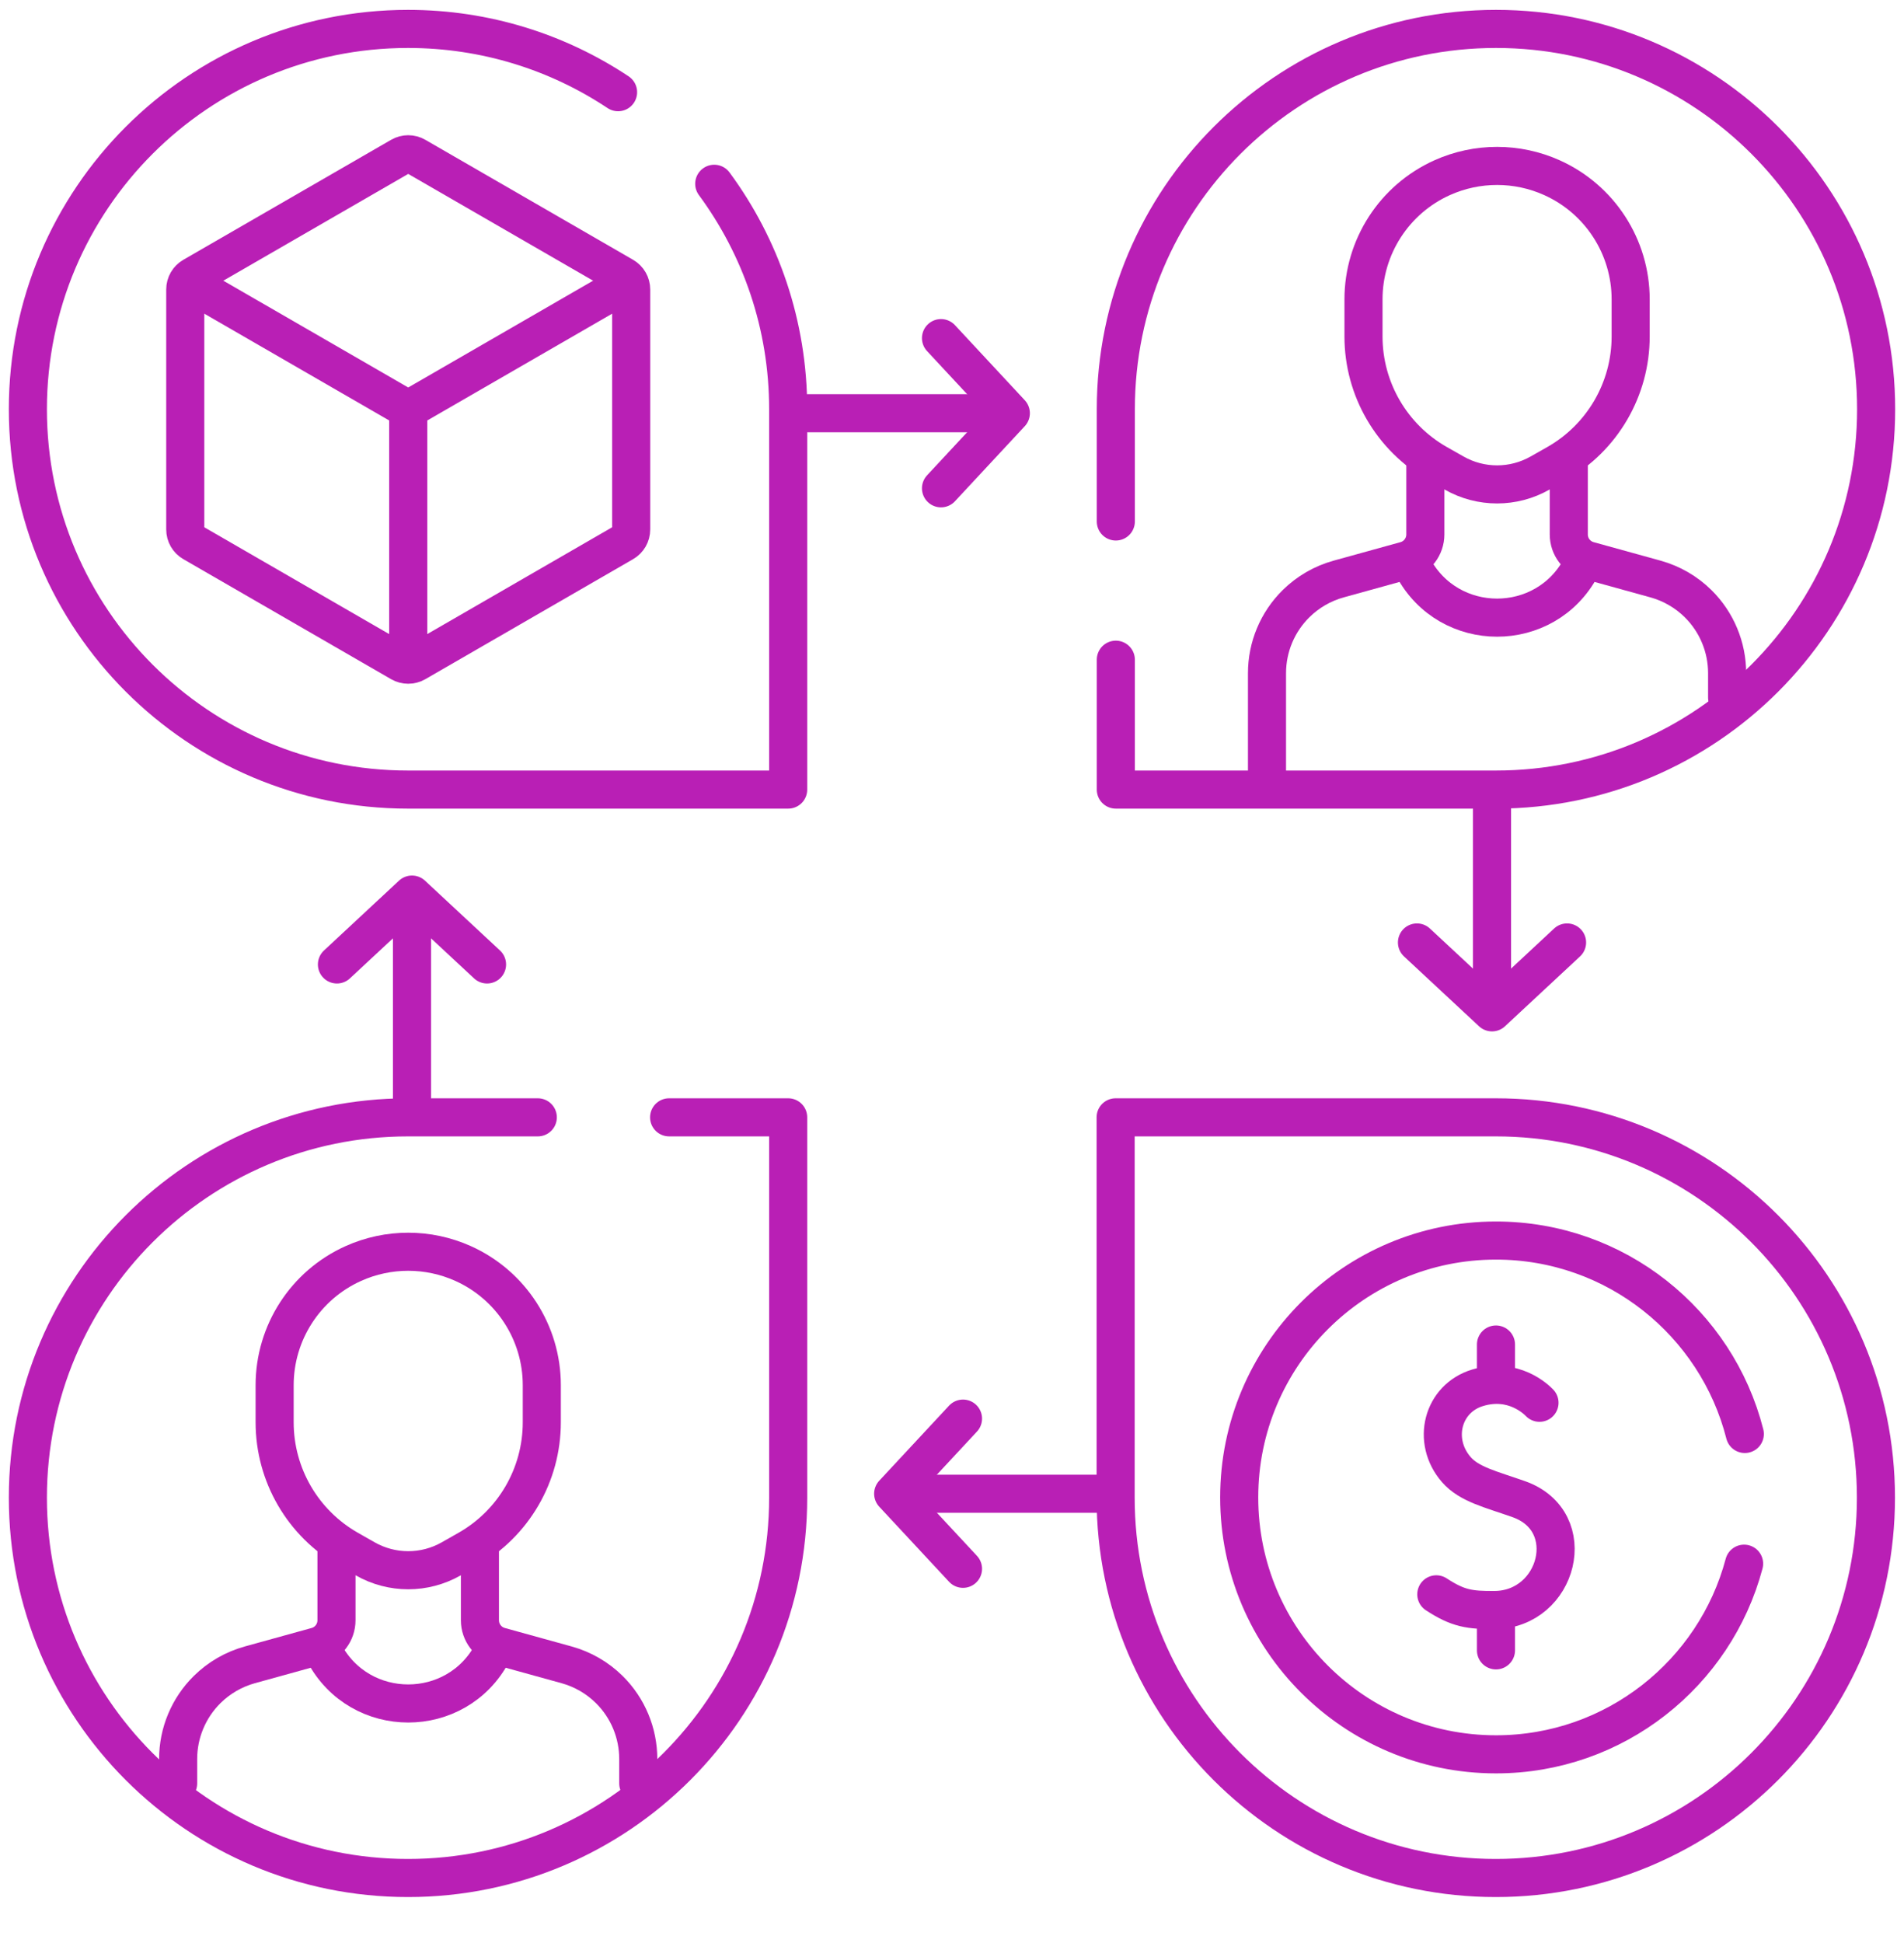 <svg width="50" height="51" viewBox="0 0 50 51" fill="none" xmlns="http://www.w3.org/2000/svg">
<path d="M16.375 7.252C16.499 7.324 16.575 7.455 16.575 7.598V13.898C16.575 14.041 16.499 14.173 16.375 14.244L10.92 17.394C10.796 17.465 10.644 17.465 10.52 17.394L5.065 14.244C4.941 14.173 4.865 14.041 4.865 13.898V7.598C4.865 7.455 4.941 7.324 5.065 7.252L10.52 4.103C10.644 4.031 10.796 4.031 10.92 4.103L16.375 7.252Z" stroke="#B91FB5" stroke-miterlimit="10" stroke-linecap="round" stroke-linejoin="round"/>
<path d="M5.069 7.485L10.72 10.748L16.344 7.501" stroke="#B91FB5" stroke-miterlimit="10" stroke-linecap="round" stroke-linejoin="round"/>
<path d="M10.72 17.334V10.748" stroke="#B91FB5" stroke-miterlimit="10" stroke-linecap="round" stroke-linejoin="round"/>
<path d="M45.801 41.044C45.035 43.925 42.408 46.048 39.285 46.048C35.561 46.048 32.542 43.029 32.542 39.305C32.542 35.581 35.561 32.562 39.285 32.562C42.434 32.562 45.079 34.721 45.82 37.639" stroke="#B91FB5" stroke-miterlimit="10" stroke-linecap="round" stroke-linejoin="round"/>
<path d="M40.428 36.82C40.349 36.737 39.745 36.142 38.805 36.426C37.877 36.705 37.59 37.821 38.243 38.573C38.581 38.963 39.15 39.091 39.884 39.35C41.527 39.931 40.919 42.249 39.248 42.26C38.596 42.264 38.291 42.223 37.718 41.848" stroke="#B91FB5" stroke-miterlimit="10" stroke-linecap="round" stroke-linejoin="round"/>
<path d="M39.285 42.359V43.319" stroke="#B91FB5" stroke-miterlimit="10" stroke-linecap="round" stroke-linejoin="round"/>
<path d="M39.285 35.291V36.251" stroke="#B91FB5" stroke-miterlimit="10" stroke-linecap="round" stroke-linejoin="round"/>
<path d="M39.281 49.294C44.794 49.294 49.263 44.825 49.263 39.312V39.31C49.263 33.797 44.794 29.328 39.281 29.328H29.297V39.312C29.297 44.825 33.766 49.294 39.279 49.294H39.281Z" stroke="#B91FB5" stroke-miterlimit="10" stroke-linecap="round" stroke-linejoin="round"/>
<path d="M17.571 29.328H20.698V39.312C20.698 44.825 16.229 49.294 10.716 49.294H10.714C5.201 49.294 0.732 44.825 0.732 39.312V39.31C0.732 33.797 5.201 29.328 10.714 29.328H14.123" stroke="#B91FB5" stroke-miterlimit="10" stroke-linecap="round" stroke-linejoin="round"/>
<path d="M16.231 2.42C14.651 1.37 12.755 0.759 10.715 0.759H10.714C5.201 0.759 0.732 5.228 0.732 10.741V10.742C0.732 16.255 5.202 20.725 10.715 20.725H20.698V10.742C20.698 8.527 19.977 6.48 18.756 4.824" stroke="#B91FB5" stroke-miterlimit="10" stroke-linecap="round" stroke-linejoin="round"/>
<path d="M29.302 17.316V20.725H39.285C44.798 20.725 49.268 16.255 49.268 10.742V10.741C49.268 5.228 44.798 0.759 39.286 0.759H39.285C33.771 0.759 29.302 5.229 29.302 10.742V13.688" stroke="#B91FB5" stroke-miterlimit="10" stroke-linecap="round" stroke-linejoin="round"/>
<path d="M29.116 39.208H24.058" stroke="#B91FB5" stroke-miterlimit="10" stroke-linecap="round" stroke-linejoin="round"/>
<path d="M25.289 41.178L23.455 39.207L25.289 37.236" stroke="#B91FB5" stroke-miterlimit="10" stroke-linecap="round" stroke-linejoin="round"/>
<path d="M39.181 20.911V25.968" stroke="#B91FB5" stroke-miterlimit="10" stroke-linecap="round" stroke-linejoin="round"/>
<path d="M41.152 24.738L39.181 26.572L37.21 24.738" stroke="#B91FB5" stroke-miterlimit="10" stroke-linecap="round" stroke-linejoin="round"/>
<path d="M20.884 10.846H25.942" stroke="#B91FB5" stroke-miterlimit="10" stroke-linecap="round" stroke-linejoin="round"/>
<path d="M24.711 8.875L26.545 10.846L24.711 12.817" stroke="#B91FB5" stroke-miterlimit="10" stroke-linecap="round" stroke-linejoin="round"/>
<path d="M10.819 29.143V24.085" stroke="#B91FB5" stroke-miterlimit="10" stroke-linecap="round" stroke-linejoin="round"/>
<path d="M8.848 25.315L10.819 23.481L12.79 25.315" stroke="#B91FB5" stroke-miterlimit="10" stroke-linecap="round" stroke-linejoin="round"/>
<path d="M8.836 40.532V42.53C8.836 42.849 8.623 43.129 8.315 43.214L6.56 43.699C6.137 43.816 5.752 44.039 5.44 44.347C4.953 44.828 4.678 45.485 4.678 46.17V46.811" stroke="#B91FB5" stroke-miterlimit="10" stroke-linecap="round" stroke-linejoin="round"/>
<path d="M12.603 40.532V42.53C12.603 42.849 12.817 43.129 13.125 43.214L14.88 43.699C15.303 43.816 15.688 44.039 16 44.347C16.487 44.828 16.761 45.485 16.761 46.17V46.811" stroke="#B91FB5" stroke-miterlimit="10" stroke-linecap="round" stroke-linejoin="round"/>
<path d="M12.926 43.387C11.987 45.155 9.453 45.155 8.514 43.387" stroke="#B91FB5" stroke-miterlimit="10" stroke-linecap="round" stroke-linejoin="round"/>
<path d="M9.155 40.669L9.593 40.918C10.292 41.315 11.148 41.315 11.847 40.918L12.285 40.669C13.486 39.988 14.228 38.714 14.228 37.333V36.359C14.228 34.98 13.419 33.73 12.162 33.165C11.245 32.753 10.195 32.753 9.278 33.165C8.021 33.73 7.212 34.98 7.212 36.359V37.333C7.212 38.714 7.954 39.988 9.155 40.669Z" stroke="#B91FB5" stroke-miterlimit="10" stroke-linecap="round" stroke-linejoin="round"/>
<path d="M37.43 12.031V14.029C37.43 14.348 37.217 14.628 36.909 14.713L35.154 15.198C34.731 15.315 34.346 15.538 34.034 15.846C33.546 16.328 33.272 16.984 33.272 17.669V20.54" stroke="#B91FB5" stroke-miterlimit="10" stroke-linecap="round" stroke-linejoin="round"/>
<path d="M41.197 12.031V14.029C41.197 14.348 41.41 14.628 41.719 14.713L43.474 15.198C43.897 15.315 44.282 15.538 44.594 15.846C45.081 16.328 45.355 16.984 45.355 17.669V18.311" stroke="#B91FB5" stroke-miterlimit="10" stroke-linecap="round" stroke-linejoin="round"/>
<path d="M41.52 14.886C40.581 16.654 38.047 16.654 37.108 14.886" stroke="#B91FB5" stroke-miterlimit="10" stroke-linecap="round" stroke-linejoin="round"/>
<path d="M37.749 12.169L38.187 12.417C38.886 12.814 39.742 12.814 40.441 12.417L40.879 12.169C42.08 11.487 42.822 10.213 42.822 8.832V7.858C42.822 6.48 42.013 5.229 40.755 4.664C39.839 4.252 38.789 4.252 37.872 4.664C36.615 5.229 35.806 6.48 35.806 7.858V8.832C35.806 10.213 36.548 11.487 37.749 12.169Z" stroke="#B91FB5" stroke-miterlimit="10" stroke-linecap="round" stroke-linejoin="round"/>
</svg>
